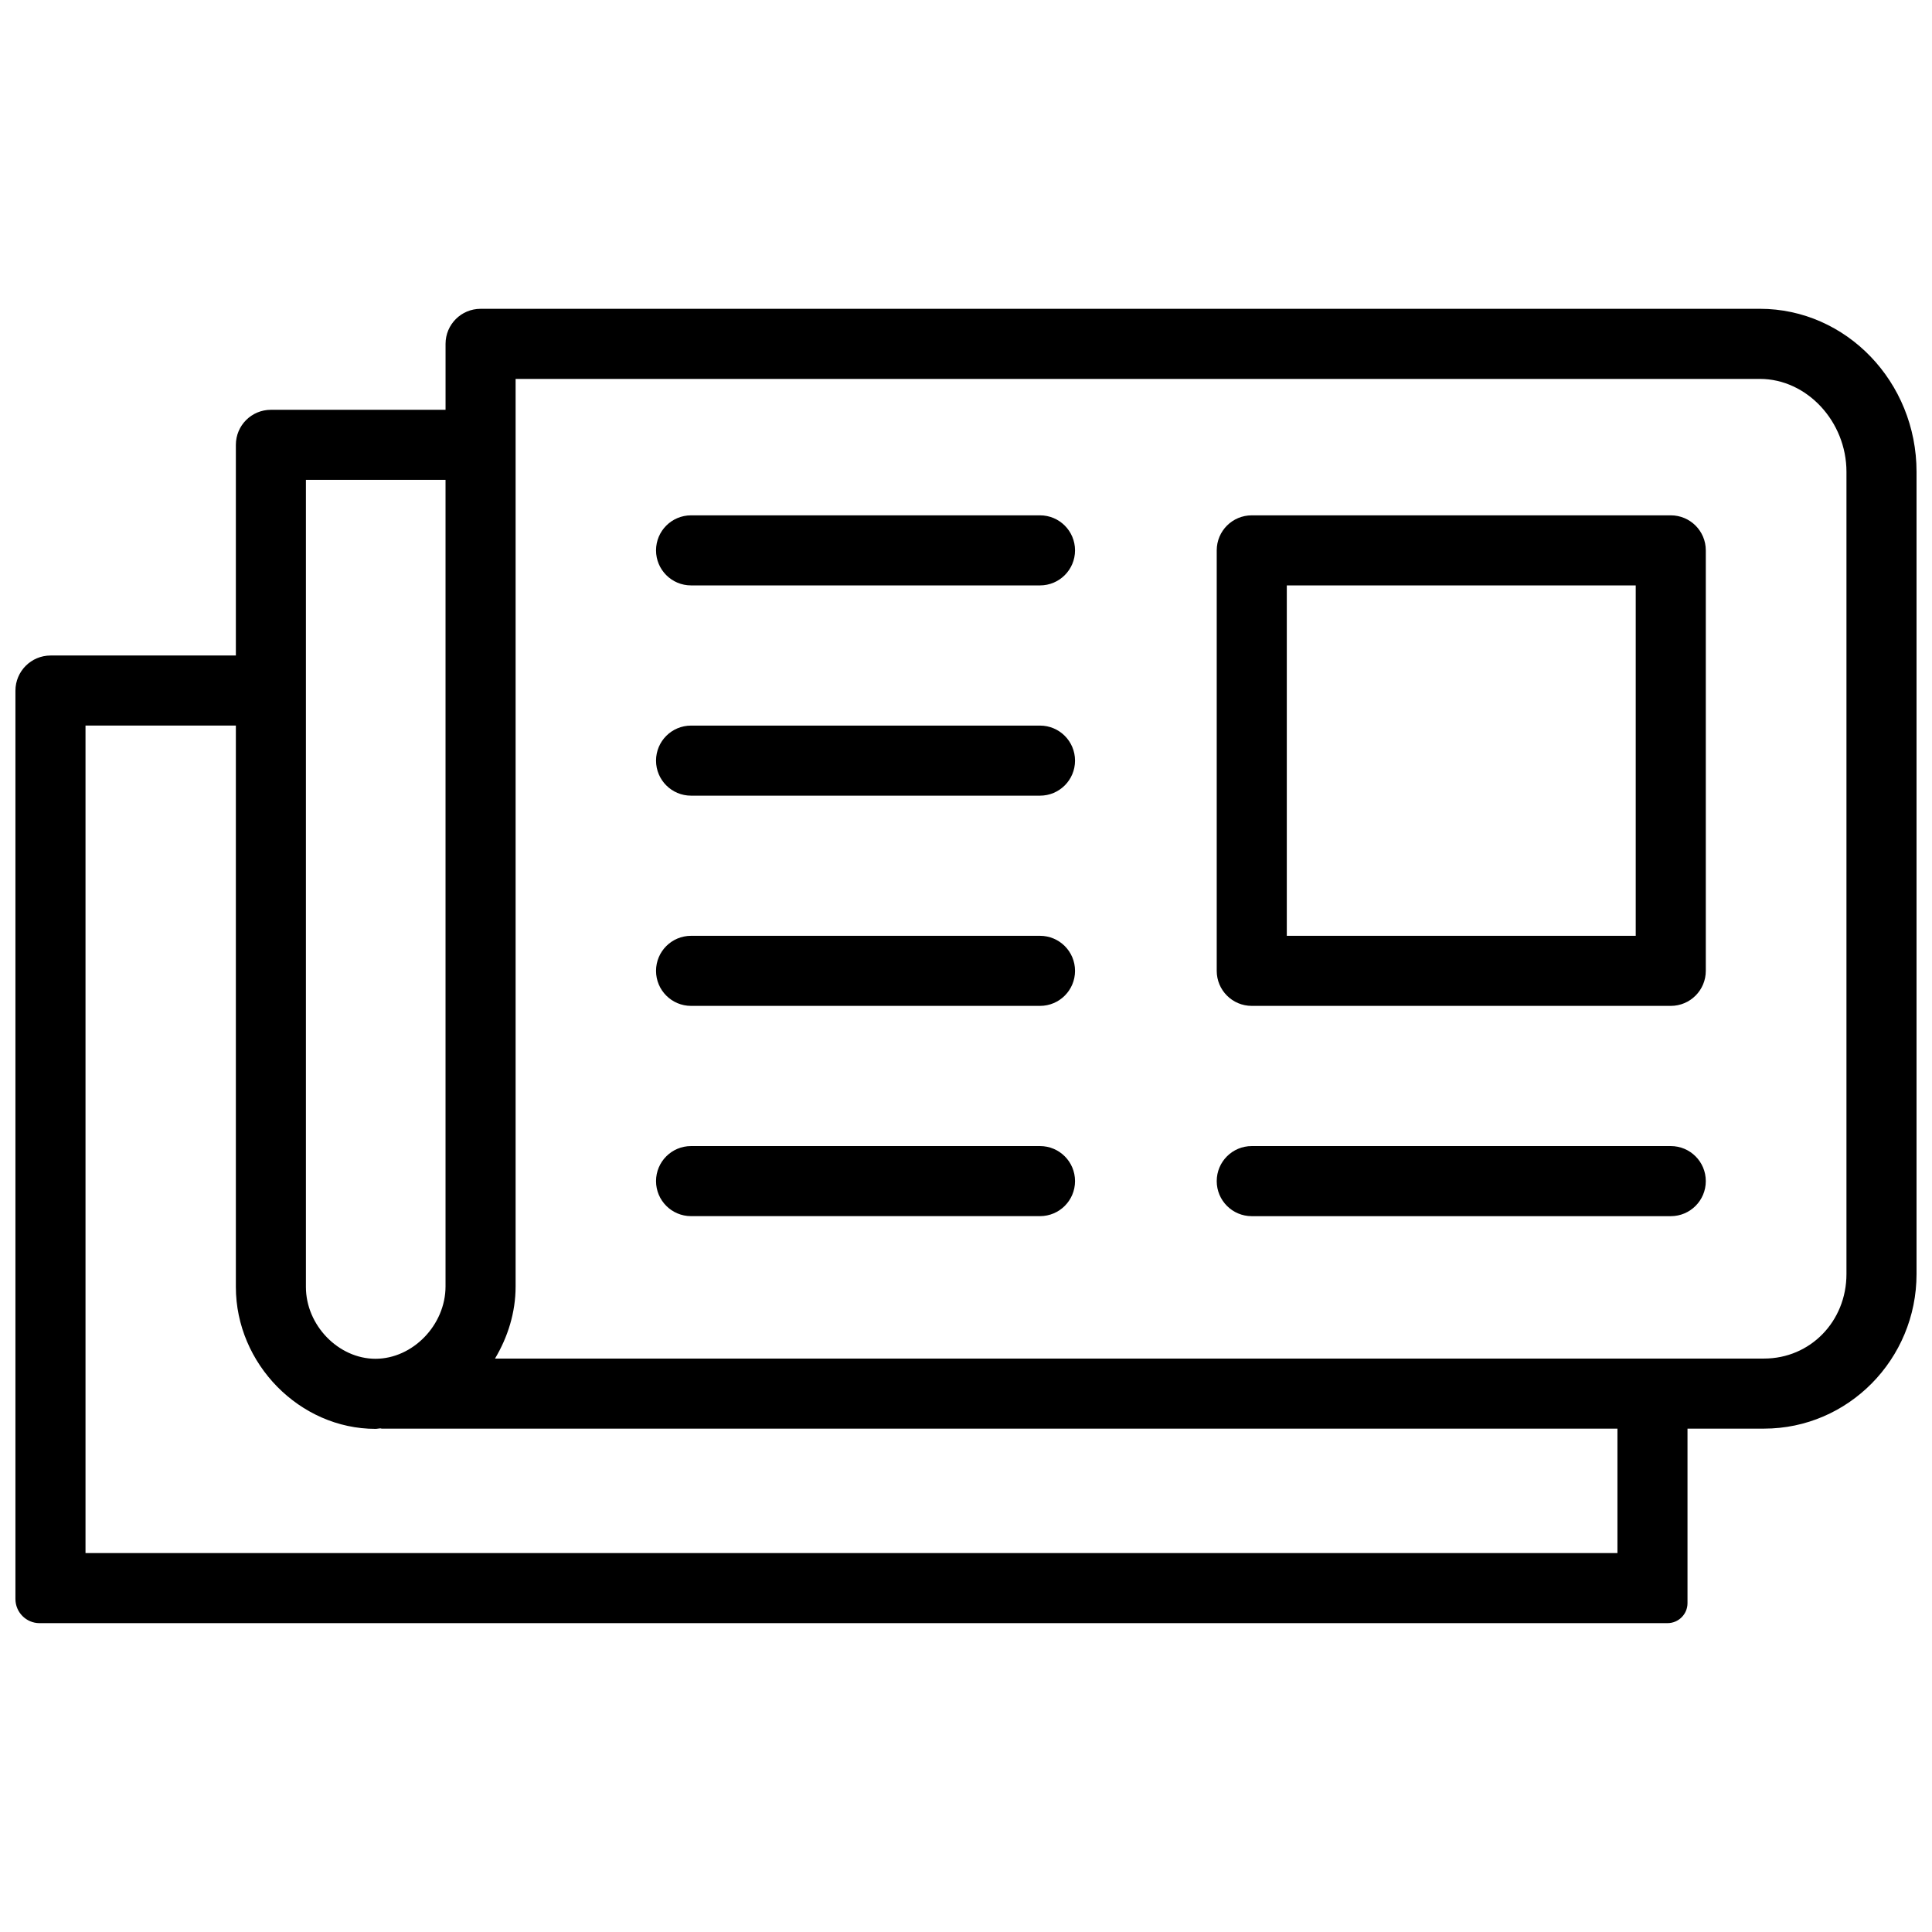 <?xml version="1.0" encoding="UTF-8"?>
<!-- The Best Svg Icon site in the world: iconSvg.co, Visit us! https://iconsvg.co -->
<svg width="800px" height="800px" version="1.1" viewBox="144 144 512 512" xmlns="http://www.w3.org/2000/svg">
 <defs>
  <clipPath id="b">
   <path d="m206 225h445.9v298h-445.9z"/>
  </clipPath>
  <clipPath id="a">
   <path d="m148.09 317h443.91v258h-443.91z"/>
  </clipPath>
 </defs>
 <path d="m419.61 392h-92.469c-5.133 0-9.285 4.152-9.285 9.285 0 5.133 4.152 9.285 9.285 9.285h92.469c5.133 0 9.285-4.152 9.285-9.285 0-5.133-4.152-9.285-9.285-9.285z"/>
 <path d="m419.61 447.72h-92.469c-5.133 0-9.285 4.152-9.285 9.285 0 5.133 4.152 9.285 9.285 9.285h92.469c5.133 0 9.285-4.152 9.285-9.285 0-5.133-4.152-9.285-9.285-9.285z"/>
 <path d="m419.61 336.29h-92.469c-5.133 0-9.285 4.152-9.285 9.285 0 5.133 4.152 9.285 9.285 9.285h92.469c5.133 0 9.285-4.152 9.285-9.285 0-5.133-4.152-9.285-9.285-9.285z"/>
 <path d="m419.61 280.57h-92.469c-5.133 0-9.285 4.152-9.285 9.285s4.152 9.285 9.285 9.285h92.469c5.133 0 9.285-4.152 9.285-9.285s-4.152-9.285-9.285-9.285z"/>
 <path d="m586.77 447.72h-111.04c-5.133 0-9.285 4.152-9.285 9.285v0.008c0 5.133 4.152 9.285 9.285 9.285h111.04c5.133 0 9.285-4.152 9.285-9.285v-0.004c0.004-5.137-4.152-9.289-9.285-9.289z"/>
 <path d="m586.77 280.57h-111.04c-5.133 0-9.285 4.152-9.285 9.285v111.43c0 5.133 4.152 9.285 9.285 9.285h111.04c5.133 0 9.285-4.152 9.285-9.285v-111.43c0.004-5.133-4.152-9.285-9.285-9.285zm-9.285 111.43h-92.469v-92.859h92.469z"/>
 <g clip-path="url(#b)">
  <path d="m610.39 225.84h-339.03c-5.133 0-9.285 4.156-9.285 9.285v17.477h-46.285c-5.133 0-9.285 4.152-9.285 9.285v223.18c0 20.375 16.938 37.598 37 37.598 0.438 0 0.848-0.117 1.281-0.137 0.125 0.004 0.23 0.074 0.359 0.074h366.35c22.289 0 40.406-18.379 40.406-40.977v-212.59c0-23.82-18.625-43.199-41.512-43.199zm-385.32 259.23v-213.9h37v213.74c0 10.219-8.68 19.18-18.57 19.18-9.812 0-18.43-8.887-18.43-19.023zm408.26-3.445c0 12.566-9.594 22.406-21.836 22.406h-336.31c3.375-5.66 5.457-12.168 5.457-19.117v-240.5h329.75c12.441 0 22.941 11.281 22.941 24.629z"/>
 </g>
 <g clip-path="url(#a)">
  <path d="m572.64 509.77v45.816h-405.98v-219.3h50.402v-18.57h-59.648c-5.148 0-9.324 4.176-9.324 9.324v240.71c0 3.535 2.867 6.402 6.402 6.402l431.42-0.004c2.922 0 5.293-2.371 5.293-5.293v-59.098h-18.57z"/>
 </g>
</svg>